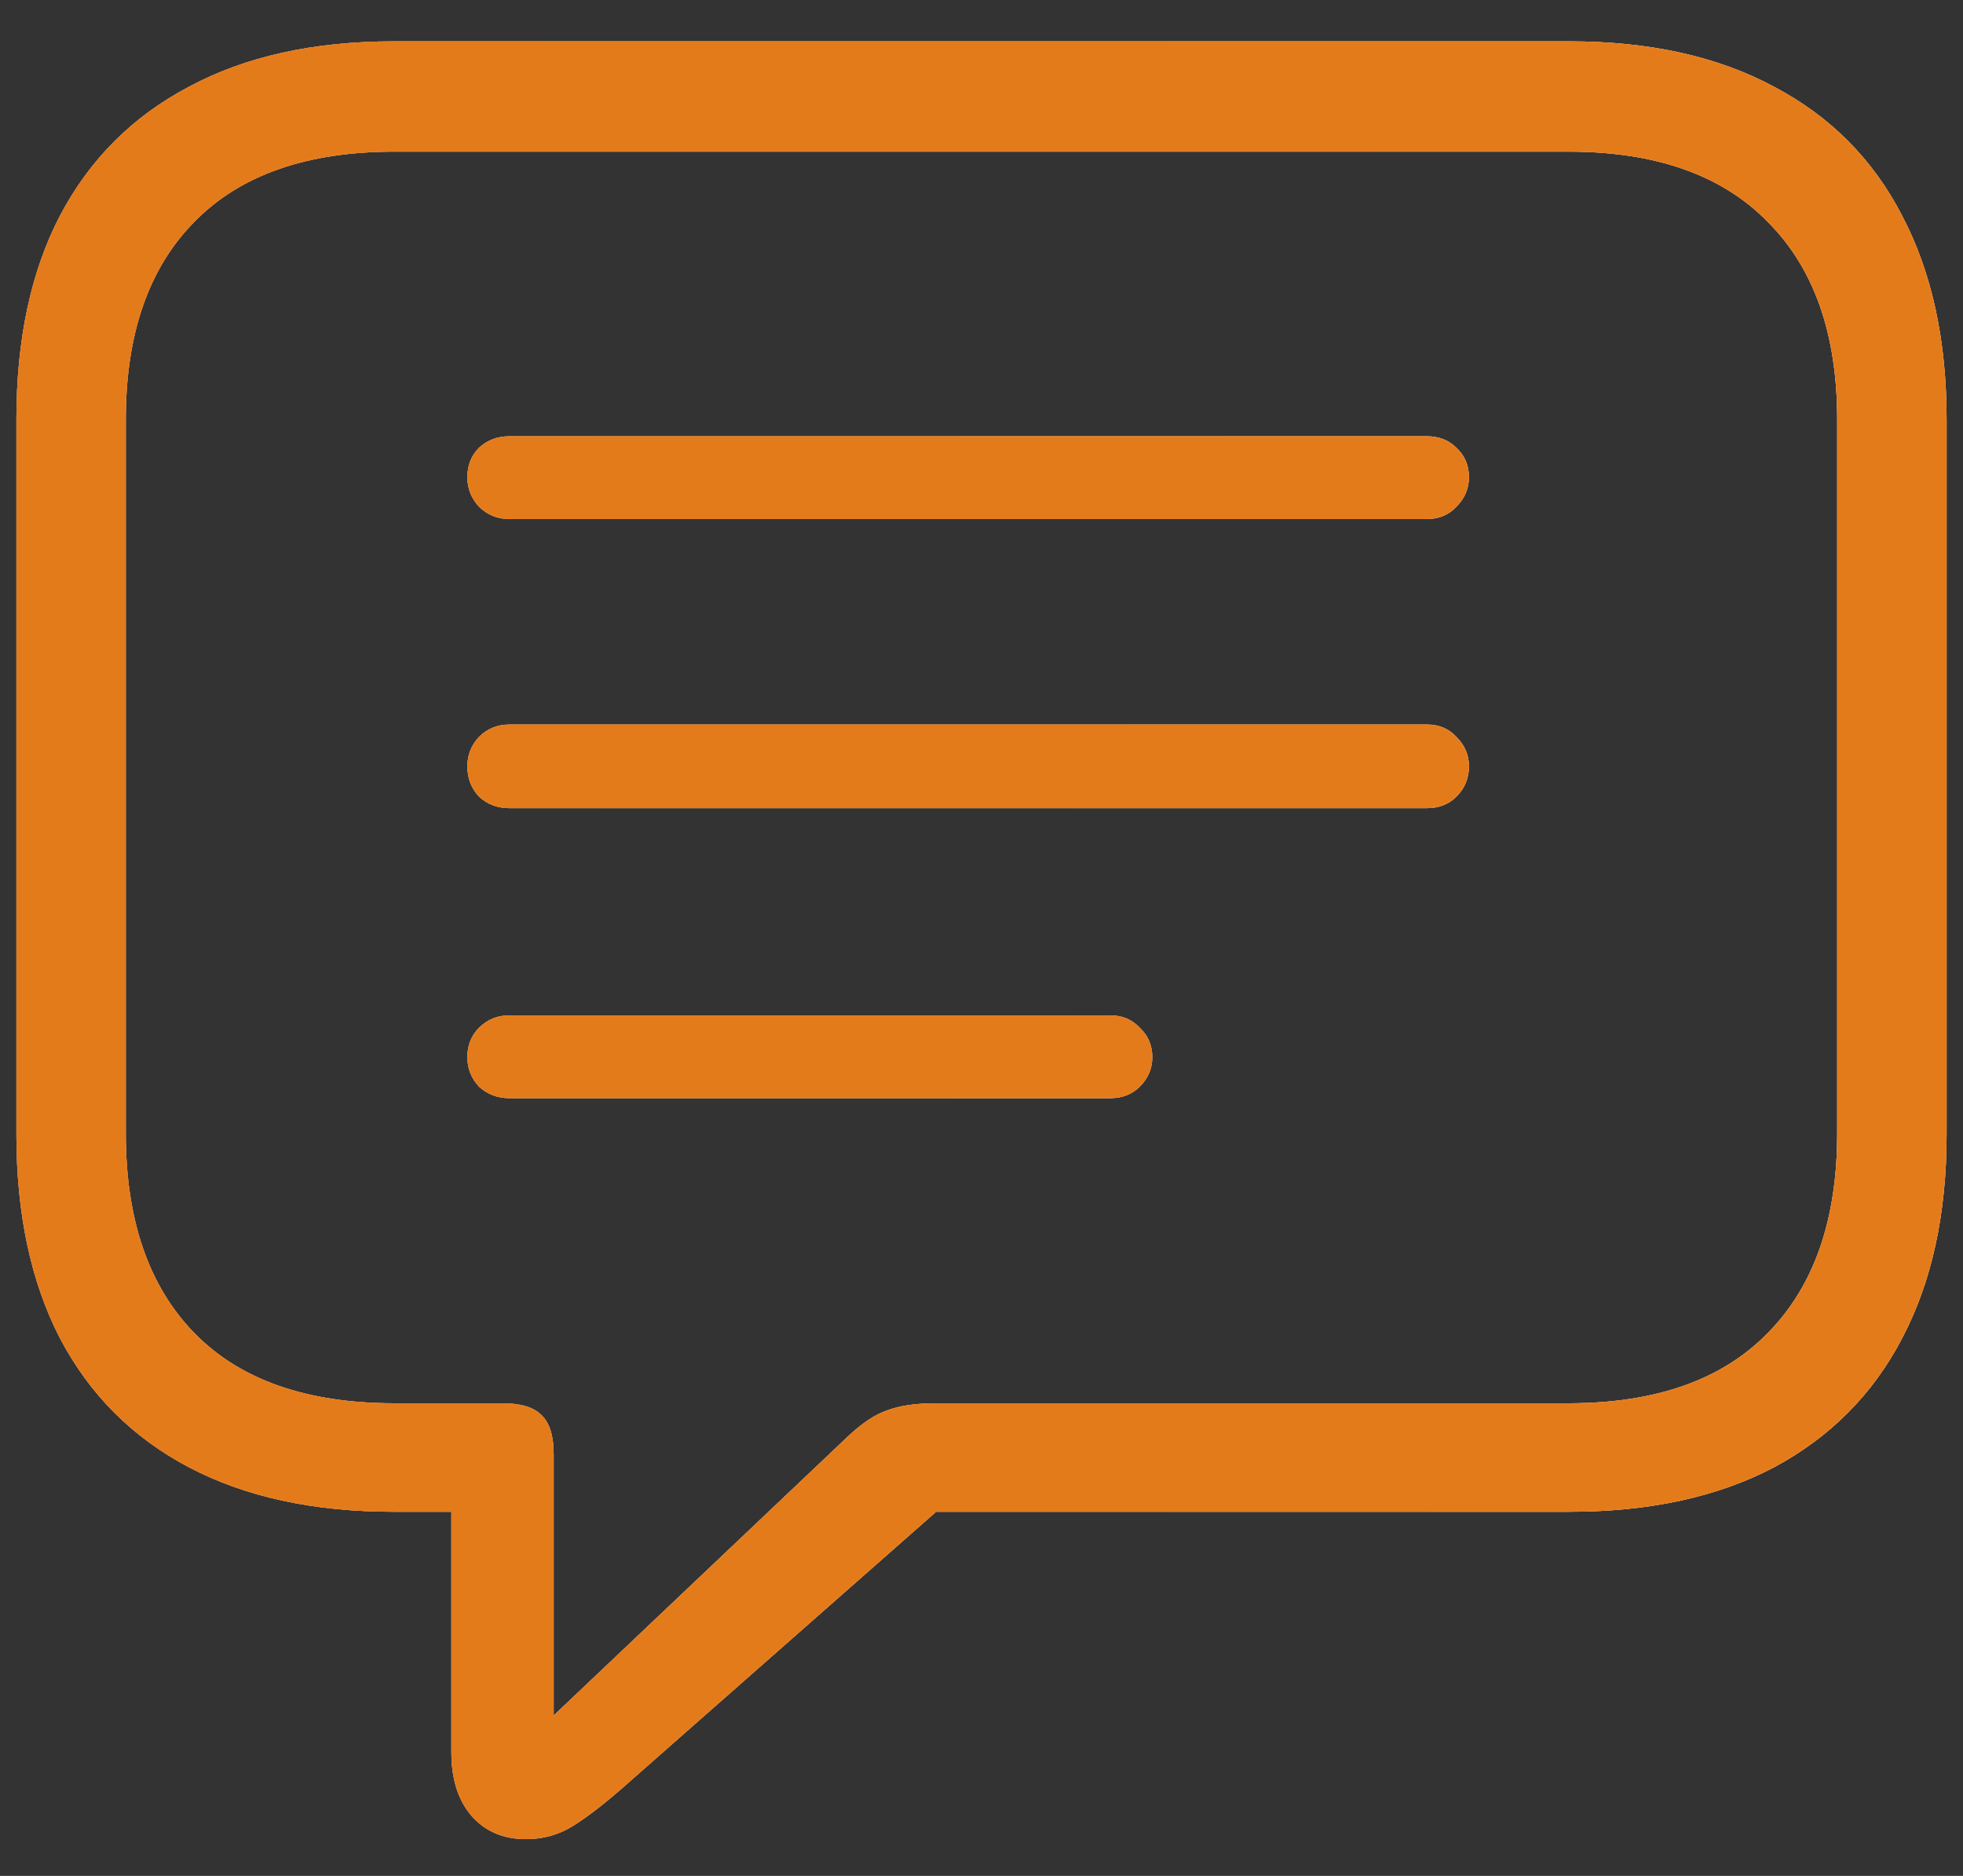 <svg width="45" height="43" viewBox="0 0 45 43" fill="none" xmlns="http://www.w3.org/2000/svg">
<rect x="0" y="0" width="45" height="43" fill="#333333" stroke="none"/>
<path d="M12.06 42.157C11.53 42.157 11.108 41.974 10.796 41.607C10.497 41.253 10.347 40.77 10.347 40.159V34.653H9.022C7.187 34.653 5.623 34.313 4.332 33.634C3.041 32.954 2.055 31.969 1.375 30.677C0.709 29.386 0.376 27.829 0.376 26.008V9.614C0.376 7.779 0.709 6.222 1.375 4.944C2.055 3.653 3.041 2.667 4.332 1.988C5.623 1.294 7.187 0.948 9.022 0.948H35.978C37.813 0.948 39.377 1.294 40.668 1.988C41.959 2.667 42.938 3.653 43.604 4.944C44.284 6.236 44.624 7.792 44.624 9.614V26.008C44.624 27.829 44.284 29.386 43.604 30.677C42.938 31.955 41.959 32.941 40.668 33.634C39.377 34.313 37.813 34.653 35.978 34.653H21.46L14.303 40.954C13.854 41.348 13.467 41.647 13.141 41.851C12.815 42.055 12.454 42.157 12.06 42.157ZM12.692 39.323L19.401 32.961C19.741 32.635 20.053 32.424 20.339 32.329C20.624 32.22 20.998 32.166 21.46 32.166H35.958C37.956 32.166 39.479 31.629 40.525 30.555C41.586 29.481 42.116 27.958 42.116 25.987V9.614C42.116 7.656 41.586 6.147 40.525 5.087C39.479 4.013 37.956 3.476 35.958 3.476H9.042C7.03 3.476 5.501 4.013 4.454 5.087C3.408 6.147 2.884 7.656 2.884 9.614V25.987C2.884 27.958 3.408 29.481 4.454 30.555C5.501 31.629 7.03 32.166 9.042 32.166H11.509C11.931 32.166 12.23 32.254 12.407 32.431C12.597 32.608 12.692 32.907 12.692 33.328V39.323ZM11.673 11.897C11.401 11.897 11.17 11.802 10.979 11.612C10.803 11.422 10.714 11.197 10.714 10.939C10.714 10.667 10.803 10.443 10.979 10.266C11.17 10.089 11.401 10.001 11.673 10.001H32.716C32.988 10.001 33.212 10.089 33.389 10.266C33.579 10.443 33.674 10.667 33.674 10.939C33.674 11.197 33.579 11.422 33.389 11.612C33.212 11.802 32.988 11.897 32.716 11.897H11.673ZM11.673 18.524C11.401 18.524 11.17 18.436 10.979 18.259C10.803 18.069 10.714 17.838 10.714 17.566C10.714 17.308 10.803 17.083 10.979 16.893C11.17 16.703 11.401 16.608 11.673 16.608H32.716C32.988 16.608 33.212 16.703 33.389 16.893C33.579 17.083 33.674 17.308 33.674 17.566C33.674 17.838 33.579 18.069 33.389 18.259C33.212 18.436 32.988 18.524 32.716 18.524H11.673ZM11.673 25.172C11.401 25.172 11.17 25.083 10.979 24.907C10.803 24.716 10.714 24.492 10.714 24.234C10.714 23.962 10.803 23.738 10.979 23.561C11.17 23.37 11.401 23.275 11.673 23.275H25.457C25.729 23.275 25.953 23.37 26.13 23.561C26.32 23.738 26.415 23.962 26.415 24.234C26.415 24.492 26.32 24.716 26.13 24.907C25.953 25.083 25.729 25.172 25.457 25.172H11.673Z" fill="white" fill-opacity="0.7"/>
<path d="M12.06 42.157C11.53 42.157 11.108 41.974 10.796 41.607C10.497 41.253 10.347 40.77 10.347 40.159V34.653H9.022C7.187 34.653 5.623 34.313 4.332 33.634C3.041 32.954 2.055 31.969 1.375 30.677C0.709 29.386 0.376 27.829 0.376 26.008V9.614C0.376 7.779 0.709 6.222 1.375 4.944C2.055 3.653 3.041 2.667 4.332 1.988C5.623 1.294 7.187 0.948 9.022 0.948H35.978C37.813 0.948 39.377 1.294 40.668 1.988C41.959 2.667 42.938 3.653 43.604 4.944C44.284 6.236 44.624 7.792 44.624 9.614V26.008C44.624 27.829 44.284 29.386 43.604 30.677C42.938 31.955 41.959 32.941 40.668 33.634C39.377 34.313 37.813 34.653 35.978 34.653H21.46L14.303 40.954C13.854 41.348 13.467 41.647 13.141 41.851C12.815 42.055 12.454 42.157 12.06 42.157ZM12.692 39.323L19.401 32.961C19.741 32.635 20.053 32.424 20.339 32.329C20.624 32.22 20.998 32.166 21.46 32.166H35.958C37.956 32.166 39.479 31.629 40.525 30.555C41.586 29.481 42.116 27.958 42.116 25.987V9.614C42.116 7.656 41.586 6.147 40.525 5.087C39.479 4.013 37.956 3.476 35.958 3.476H9.042C7.03 3.476 5.501 4.013 4.454 5.087C3.408 6.147 2.884 7.656 2.884 9.614V25.987C2.884 27.958 3.408 29.481 4.454 30.555C5.501 31.629 7.03 32.166 9.042 32.166H11.509C11.931 32.166 12.23 32.254 12.407 32.431C12.597 32.608 12.692 32.907 12.692 33.328V39.323ZM11.673 11.897C11.401 11.897 11.17 11.802 10.979 11.612C10.803 11.422 10.714 11.197 10.714 10.939C10.714 10.667 10.803 10.443 10.979 10.266C11.17 10.089 11.401 10.001 11.673 10.001H32.716C32.988 10.001 33.212 10.089 33.389 10.266C33.579 10.443 33.674 10.667 33.674 10.939C33.674 11.197 33.579 11.422 33.389 11.612C33.212 11.802 32.988 11.897 32.716 11.897H11.673ZM11.673 18.524C11.401 18.524 11.17 18.436 10.979 18.259C10.803 18.069 10.714 17.838 10.714 17.566C10.714 17.308 10.803 17.083 10.979 16.893C11.17 16.703 11.401 16.608 11.673 16.608H32.716C32.988 16.608 33.212 16.703 33.389 16.893C33.579 17.083 33.674 17.308 33.674 17.566C33.674 17.838 33.579 18.069 33.389 18.259C33.212 18.436 32.988 18.524 32.716 18.524H11.673ZM11.673 25.172C11.401 25.172 11.17 25.083 10.979 24.907C10.803 24.716 10.714 24.492 10.714 24.234C10.714 23.962 10.803 23.738 10.979 23.561C11.17 23.37 11.401 23.275 11.673 23.275H25.457C25.729 23.275 25.953 23.37 26.13 23.561C26.32 23.738 26.415 23.962 26.415 24.234C26.415 24.492 26.32 24.716 26.13 24.907C25.953 25.083 25.729 25.172 25.457 25.172H11.673Z" fill="url(#paint0_linear_470_28789)"/>
<path d="M12.06 42.157C11.53 42.157 11.108 41.974 10.796 41.607C10.497 41.253 10.347 40.77 10.347 40.159V34.653H9.022C7.187 34.653 5.623 34.313 4.332 33.634C3.041 32.954 2.055 31.969 1.375 30.677C0.709 29.386 0.376 27.829 0.376 26.008V9.614C0.376 7.779 0.709 6.222 1.375 4.944C2.055 3.653 3.041 2.667 4.332 1.988C5.623 1.294 7.187 0.948 9.022 0.948H35.978C37.813 0.948 39.377 1.294 40.668 1.988C41.959 2.667 42.938 3.653 43.604 4.944C44.284 6.236 44.624 7.792 44.624 9.614V26.008C44.624 27.829 44.284 29.386 43.604 30.677C42.938 31.955 41.959 32.941 40.668 33.634C39.377 34.313 37.813 34.653 35.978 34.653H21.46L14.303 40.954C13.854 41.348 13.467 41.647 13.141 41.851C12.815 42.055 12.454 42.157 12.06 42.157ZM12.692 39.323L19.401 32.961C19.741 32.635 20.053 32.424 20.339 32.329C20.624 32.22 20.998 32.166 21.46 32.166H35.958C37.956 32.166 39.479 31.629 40.525 30.555C41.586 29.481 42.116 27.958 42.116 25.987V9.614C42.116 7.656 41.586 6.147 40.525 5.087C39.479 4.013 37.956 3.476 35.958 3.476H9.042C7.03 3.476 5.501 4.013 4.454 5.087C3.408 6.147 2.884 7.656 2.884 9.614V25.987C2.884 27.958 3.408 29.481 4.454 30.555C5.501 31.629 7.03 32.166 9.042 32.166H11.509C11.931 32.166 12.23 32.254 12.407 32.431C12.597 32.608 12.692 32.907 12.692 33.328V39.323ZM11.673 11.897C11.401 11.897 11.17 11.802 10.979 11.612C10.803 11.422 10.714 11.197 10.714 10.939C10.714 10.667 10.803 10.443 10.979 10.266C11.17 10.089 11.401 10.001 11.673 10.001H32.716C32.988 10.001 33.212 10.089 33.389 10.266C33.579 10.443 33.674 10.667 33.674 10.939C33.674 11.197 33.579 11.422 33.389 11.612C33.212 11.802 32.988 11.897 32.716 11.897H11.673ZM11.673 18.524C11.401 18.524 11.17 18.436 10.979 18.259C10.803 18.069 10.714 17.838 10.714 17.566C10.714 17.308 10.803 17.083 10.979 16.893C11.17 16.703 11.401 16.608 11.673 16.608H32.716C32.988 16.608 33.212 16.703 33.389 16.893C33.579 17.083 33.674 17.308 33.674 17.566C33.674 17.838 33.579 18.069 33.389 18.259C33.212 18.436 32.988 18.524 32.716 18.524H11.673ZM11.673 25.172C11.401 25.172 11.17 25.083 10.979 24.907C10.803 24.716 10.714 24.492 10.714 24.234C10.714 23.962 10.803 23.738 10.979 23.561C11.17 23.37 11.401 23.275 11.673 23.275H25.457C25.729 23.275 25.953 23.37 26.13 23.561C26.32 23.738 26.415 23.962 26.415 24.234C26.415 24.492 26.32 24.716 26.13 24.907C25.953 25.083 25.729 25.172 25.457 25.172H11.673Z" fill="#E47B1A"/>
<defs>
<linearGradient id="paint0_linear_470_28789" x1="-2.38" y1="20.634" x2="59.462" y2="20.633" gradientUnits="userSpaceOnUse">
<stop stop-color="#FF9467"/>
<stop offset="1" stop-color="#FFC896"/>
</linearGradient>
</defs>
</svg>
